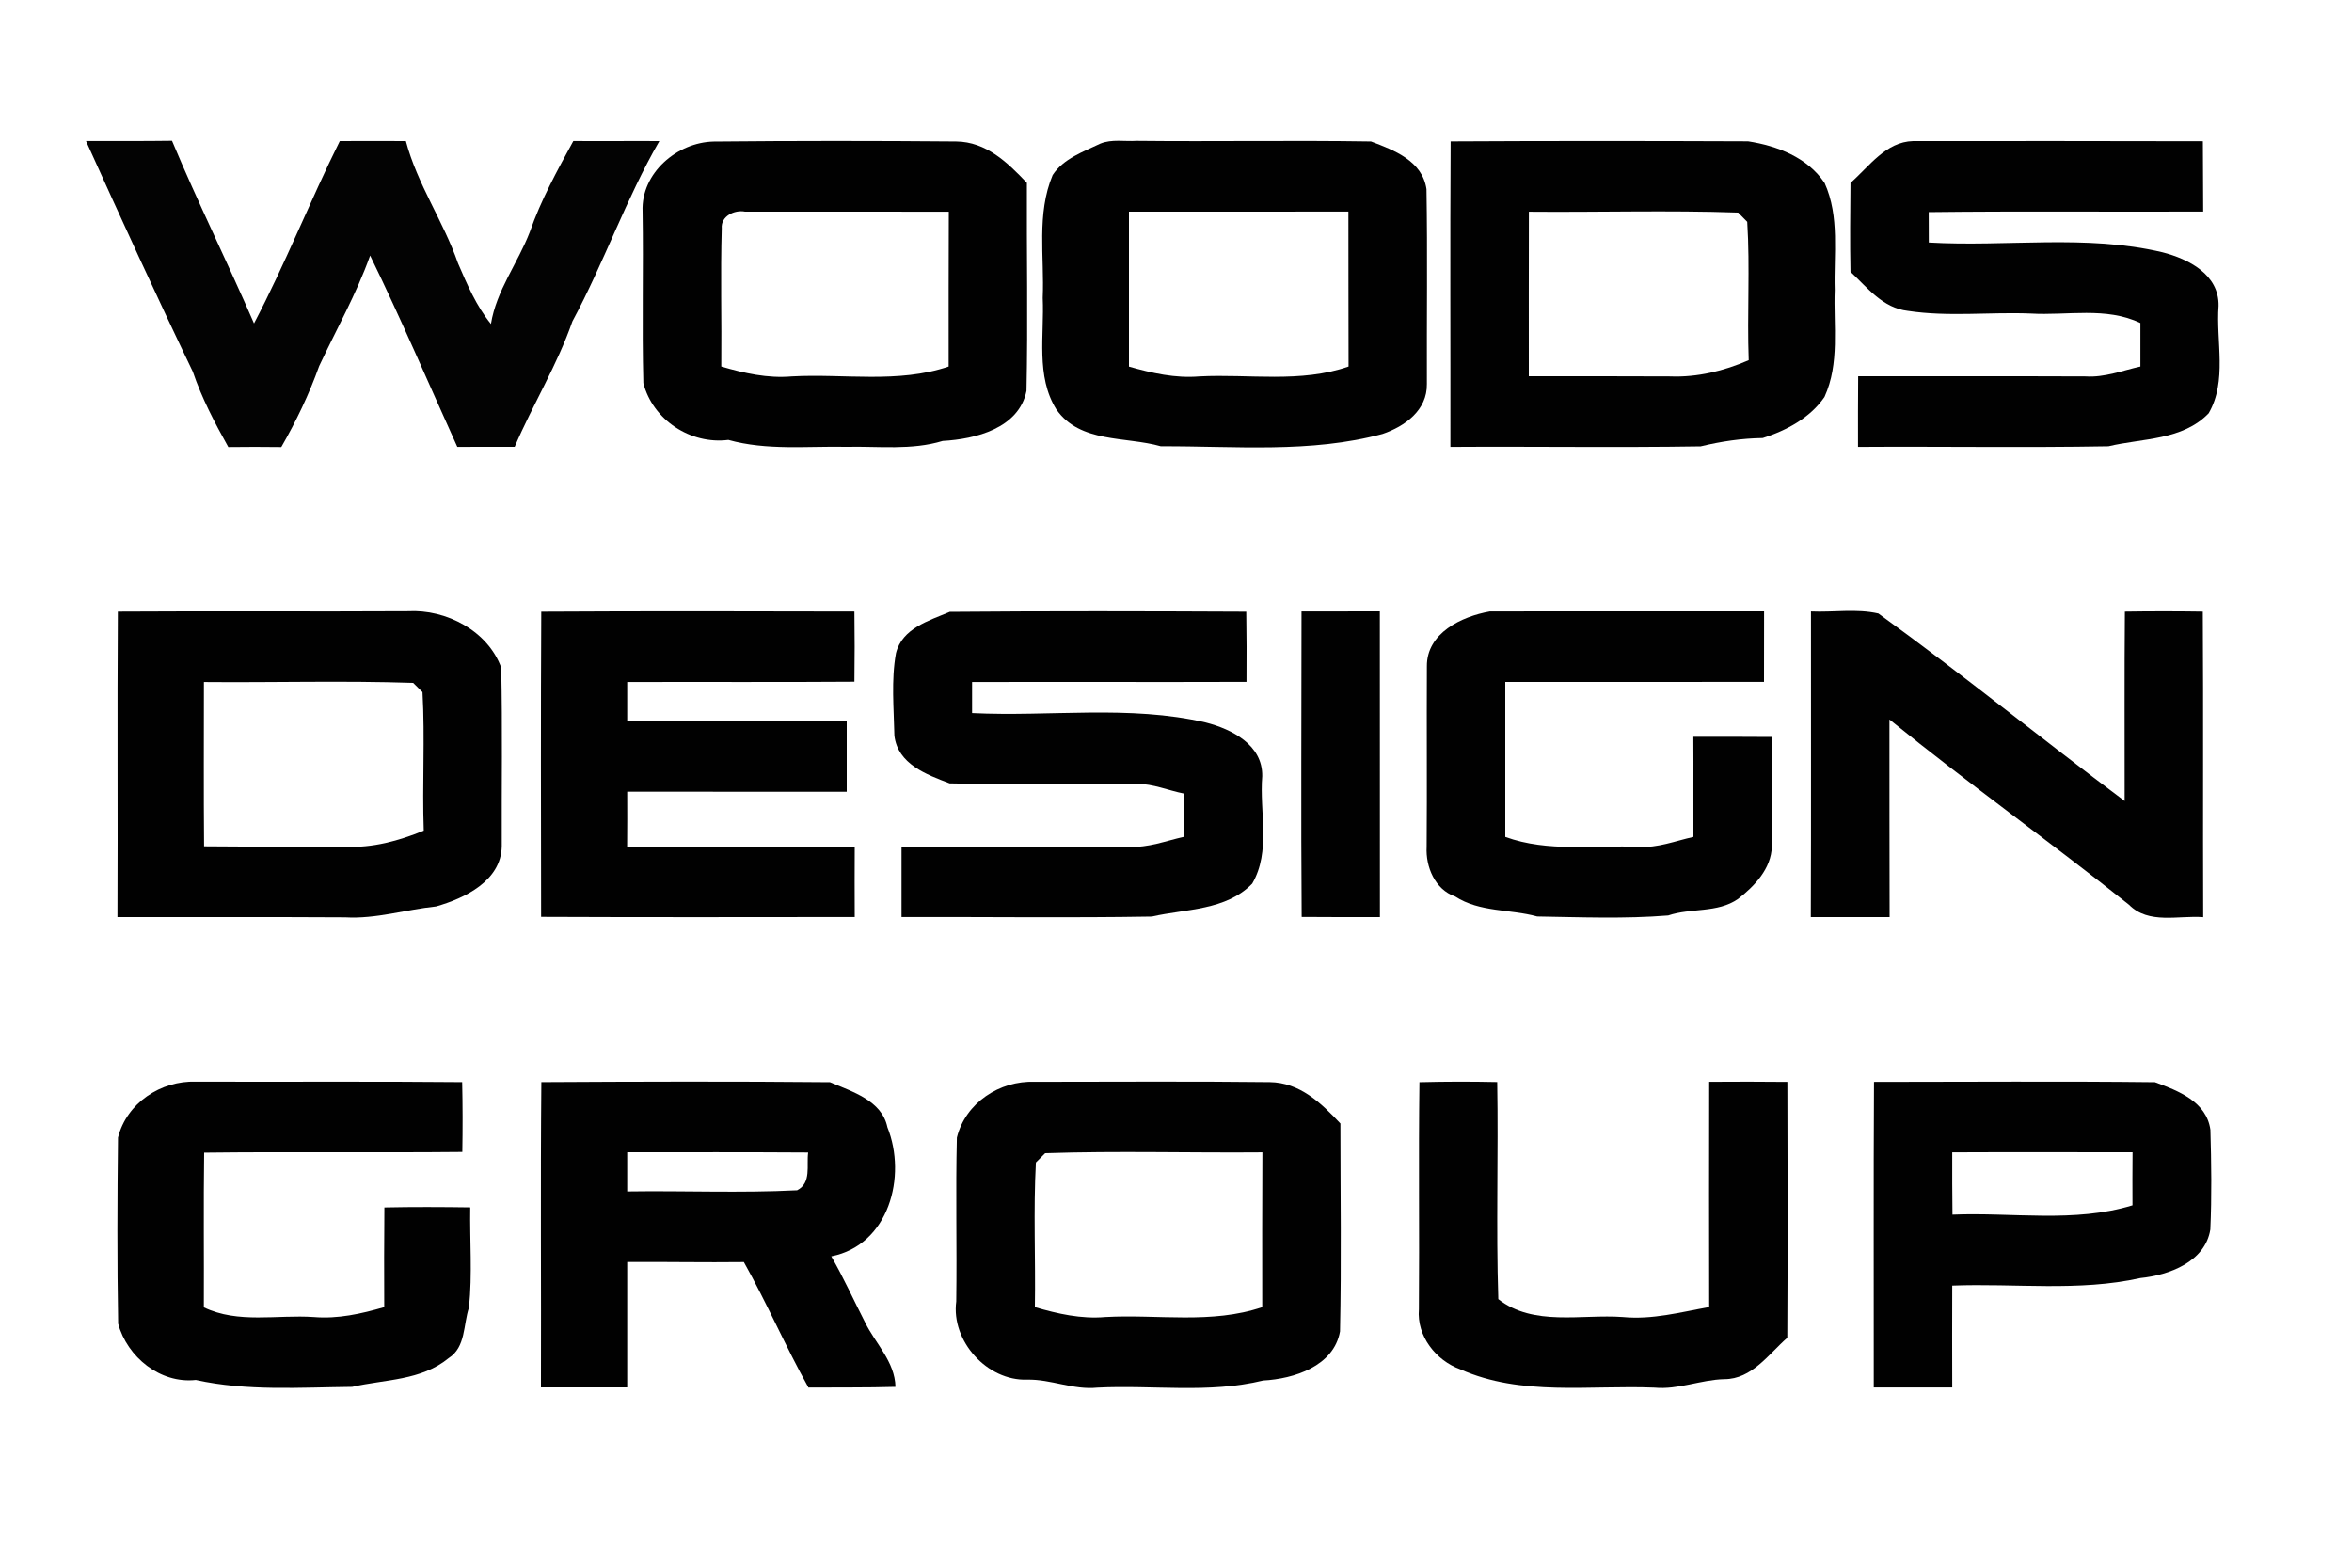 <?xml version="1.0" encoding="UTF-8" ?>
<!DOCTYPE svg PUBLIC "-//W3C//DTD SVG 1.1//EN" "http://www.w3.org/Graphics/SVG/1.1/DTD/svg11.dtd">
<svg width="300pt" height="200pt" viewBox="0 0 300 200" version="1.1" xmlns="http://www.w3.org/2000/svg">
<g id="#ffffffff">
</g>
<g id="#030303ff">
<path fill="#030303" opacity="1.00" d=" M 10.97 17.99 C 14.63 17.99 18.28 18.01 21.94 17.96 C 25.23 25.82 29.01 33.45 32.40 41.26 C 36.39 33.66 39.52 25.68 43.34 18.00 C 46.15 17.98 48.96 17.99 51.77 18.00 C 53.23 23.51 56.56 28.23 58.42 33.59 C 59.58 36.28 60.75 39.04 62.62 41.33 C 63.31 37.05 66.06 33.56 67.58 29.59 C 68.99 25.53 71.08 21.75 73.13 17.99 C 76.78 18.03 80.44 17.97 84.10 18.00 C 79.83 25.40 77.05 33.49 73.01 41.00 C 71.08 46.57 67.96 51.60 65.65 57.00 C 63.21 56.99 60.77 57.00 58.33 57.01 C 54.64 48.86 51.13 40.63 47.21 32.60 C 45.47 37.49 42.91 42.01 40.71 46.70 C 39.43 50.29 37.78 53.73 35.88 57.03 C 33.63 57.00 31.37 57.00 29.12 57.03 C 27.39 53.94 25.73 50.78 24.59 47.41 C 19.91 37.67 15.42 27.84 10.97 17.99 Z" />
</g>
<g id="#010101ff">
<path fill="#010101" opacity="1.00" d=" M 81.96 26.98 C 81.75 22.09 86.36 18.15 91.05 18.06 C 101.35 17.96 111.66 17.96 121.95 18.05 C 125.80 18.09 128.51 20.73 130.98 23.33 C 130.94 32.18 131.12 41.03 130.93 49.87 C 129.96 54.64 124.43 56.02 120.24 56.25 C 116.27 57.46 112.09 56.91 108.00 57.00 C 102.95 56.90 97.82 57.49 92.90 56.12 C 88.09 56.73 83.27 53.58 82.06 48.87 C 81.87 41.57 82.08 34.27 81.96 26.98 M 92.06 29.14 C 91.89 35.01 92.06 40.88 92.00 46.76 C 94.92 47.61 97.91 48.29 100.99 48.02 C 107.66 47.65 114.55 48.95 121.00 46.76 C 121.00 40.18 120.99 33.59 121.02 27.01 C 112.36 27.01 103.69 26.98 95.03 27.00 C 93.69 26.74 91.92 27.58 92.06 29.14 Z" />
<path fill="#010101" opacity="1.00" d=" M 140.36 18.32 C 141.82 17.73 143.44 18.07 144.97 17.97 C 154.94 18.08 164.91 17.89 174.87 18.05 C 177.84 19.17 181.42 20.53 181.95 24.13 C 182.09 32.41 181.97 40.70 182.00 48.98 C 182.06 52.33 179.20 54.39 176.34 55.36 C 167.16 57.84 157.50 56.89 148.07 56.93 C 143.57 55.65 137.76 56.56 134.74 52.23 C 132.09 47.99 133.22 42.74 133.00 38.00 C 133.23 32.77 132.18 27.30 134.27 22.33 C 135.67 20.21 138.18 19.37 140.36 18.32 M 144.00 27.00 C 143.99 33.59 144.01 40.18 144.00 46.77 C 146.93 47.60 149.91 48.28 152.98 48.02 C 159.33 47.69 165.88 48.90 172.01 46.76 C 171.99 40.17 172.00 33.58 171.99 26.99 C 162.66 27.01 153.33 27.00 144.00 27.00 Z" />
<path fill="#010101" opacity="1.00" d=" M 185.03 18.04 C 197.68 17.97 210.32 17.98 222.96 18.03 C 226.67 18.60 230.56 20.09 232.73 23.35 C 234.68 27.66 233.88 32.43 234.02 37.00 C 233.85 41.57 234.68 46.35 232.71 50.65 C 230.86 53.33 227.85 54.92 224.84 55.88 C 222.15 55.92 219.52 56.31 216.92 56.94 C 206.29 57.11 195.64 56.94 185.00 57.01 C 185.02 44.02 184.95 31.03 185.03 18.04 M 195.01 27.01 C 194.99 34.01 195.00 41.00 195.00 48.00 C 201.01 48.00 207.02 47.99 213.03 48.02 C 216.47 48.16 219.91 47.32 223.05 45.95 C 222.83 40.07 223.23 34.17 222.86 28.30 C 222.57 28.00 221.99 27.42 221.70 27.12 C 212.81 26.81 203.90 27.09 195.01 27.01 Z" />
<path fill="#010101" opacity="1.00" d=" M 236.03 23.33 C 238.42 21.25 240.52 18.09 244.02 18.00 C 256.33 18.00 268.66 17.98 280.98 18.02 C 281.00 21.01 281.00 24.00 281.02 26.99 C 269.35 27.04 257.68 26.92 246.01 27.06 C 246.01 28.35 246.01 29.65 246.02 30.94 C 255.94 31.52 266.05 29.87 275.80 32.18 C 279.14 33.03 283.06 35.02 282.98 39.02 C 282.64 43.56 284.11 48.59 281.72 52.72 C 278.37 56.20 273.29 55.89 268.93 56.93 C 258.29 57.12 247.64 56.94 236.99 57.01 C 236.99 54.00 236.98 51.00 237.01 48.00 C 246.68 48.01 256.36 47.98 266.04 48.02 C 268.44 48.18 270.70 47.27 273.01 46.76 C 273.00 44.91 273.00 43.06 273.01 41.21 C 268.63 39.11 263.67 40.28 259.00 40.00 C 253.79 39.79 248.51 40.45 243.35 39.66 C 240.16 39.30 238.21 36.72 236.03 34.67 C 235.95 30.89 236.00 27.11 236.03 23.33 Z" />
<path fill="#010101" opacity="1.00" d=" M 15.03 78.03 C 27.37 77.95 39.70 78.05 52.03 77.98 C 56.92 77.71 62.22 80.48 63.93 85.18 C 64.10 92.78 63.97 100.38 64.00 107.98 C 63.91 112.37 59.29 114.60 55.62 115.64 C 51.74 116.04 47.96 117.26 44.02 117.03 C 34.34 116.97 24.66 117.02 14.98 117.00 C 15.04 104.01 14.94 91.02 15.03 78.03 M 26.01 87.01 C 26.01 93.99 25.97 100.98 26.03 107.97 C 32.03 108.03 38.03 107.98 44.03 108.02 C 47.48 108.20 50.88 107.27 54.05 105.97 C 53.84 100.08 54.22 94.18 53.89 88.30 C 53.59 88.00 52.99 87.41 52.70 87.12 C 43.81 86.82 34.90 87.09 26.01 87.01 Z" />
<path fill="#010101" opacity="1.00" d=" M 69.04 78.04 C 82.35 77.96 95.66 77.99 108.98 78.02 C 109.02 81.00 109.02 83.99 108.98 86.97 C 99.32 87.04 89.66 86.98 80.00 87.01 C 80.00 88.67 80.00 90.33 80.00 91.99 C 89.33 92.01 98.67 92.00 108.00 92.00 C 108.01 95.00 108.01 98.01 108.00 101.01 C 98.66 101.00 89.33 101.00 80.00 101.00 C 80.01 103.33 80.01 105.67 79.99 108.00 C 89.67 108.01 99.34 107.99 109.02 108.01 C 109.01 111.00 109.00 113.99 109.02 116.99 C 95.69 117.00 82.36 117.03 69.02 116.97 C 69.00 104.00 68.97 91.02 69.04 78.04 Z" />
<path fill="#010101" opacity="1.00" d=" M 114.28 83.34 C 115.07 80.15 118.48 79.19 121.14 78.06 C 133.74 77.95 146.35 77.98 158.96 78.04 C 159.01 81.03 159.01 84.01 158.99 86.99 C 147.33 87.03 135.66 86.98 123.99 87.01 C 123.99 88.33 123.99 89.65 123.99 90.97 C 133.92 91.46 144.02 89.91 153.78 92.17 C 157.13 93.03 161.06 95.02 161.00 99.02 C 160.62 103.56 162.14 108.60 159.72 112.73 C 156.35 116.18 151.30 115.93 146.92 116.93 C 136.28 117.11 125.63 116.96 114.99 116.99 C 114.99 114.00 114.99 111.00 114.99 108.01 C 124.67 108.00 134.35 107.99 144.04 108.02 C 146.44 108.18 148.70 107.27 151.01 106.76 C 151.00 104.92 151.00 103.08 151.01 101.24 C 149.00 100.84 147.08 99.99 145.01 100.00 C 137.05 99.92 129.09 100.12 121.13 99.94 C 118.18 98.82 114.52 97.49 114.08 93.86 C 114.01 90.37 113.66 86.78 114.28 83.34 Z" />
<path fill="#010101" opacity="1.00" d=" M 166.01 78.01 C 169.34 78.00 172.67 78.00 176.00 78.00 C 176.01 91.00 176.01 104.00 176.01 117.00 C 172.68 117.00 169.36 117.01 166.03 116.98 C 165.93 103.99 166.01 91.00 166.01 78.01 Z" />
<path fill="#010101" opacity="1.00" d=" M 182.00 85.02 C 181.96 80.75 186.44 78.65 190.02 78.01 C 201.68 77.98 213.35 78.02 225.01 78.00 C 225.01 80.99 225.01 83.99 225.00 86.99 C 214.00 87.02 203.00 86.99 192.00 87.00 C 192.00 93.59 192.00 100.18 192.00 106.77 C 197.48 108.76 203.34 107.79 209.04 108.04 C 211.44 108.19 213.69 107.28 216.00 106.77 C 215.98 102.51 216.02 98.25 215.99 94.00 C 219.32 94.00 222.65 93.99 225.98 94.02 C 225.96 98.67 226.09 103.33 226.00 107.98 C 225.93 110.82 223.79 113.05 221.68 114.69 C 219.05 116.51 215.70 115.80 212.78 116.79 C 207.24 117.24 201.63 117.01 196.07 116.92 C 192.59 115.96 188.74 116.40 185.61 114.37 C 183.03 113.49 181.83 110.58 181.97 108.03 C 182.03 100.36 181.96 92.69 182.00 85.02 Z" />
<path fill="#010101" opacity="1.00" d=" M 230.99 78.01 C 233.84 78.14 236.79 77.63 239.59 78.27 C 250.26 85.98 260.46 94.30 271.00 102.19 C 271.01 94.14 270.96 86.08 271.03 78.03 C 274.34 77.98 277.66 77.98 280.97 78.03 C 281.05 91.03 280.97 104.02 281.02 117.01 C 277.85 116.76 274.07 117.97 271.55 115.42 C 261.49 107.39 250.99 99.91 241.00 91.79 C 241.01 100.19 240.99 108.60 241.02 117.00 C 237.67 117.00 234.32 117.00 230.97 117.00 C 231.02 104.00 230.98 91.00 230.99 78.01 Z" />
<path fill="#010101" opacity="1.00" d=" M 15.05 145.13 C 16.16 140.71 20.52 137.84 24.99 137.99 C 36.31 138.03 47.63 137.94 58.95 138.05 C 59.02 141.02 59.02 143.99 58.97 146.96 C 47.99 147.07 37.02 146.92 26.04 147.05 C 25.95 153.63 26.03 160.21 26.00 166.79 C 30.39 168.89 35.34 167.70 40.02 168.02 C 43.09 168.28 46.08 167.61 49.01 166.76 C 48.98 162.52 49.00 158.28 49.03 154.04 C 52.68 153.96 56.33 153.98 59.98 154.03 C 59.91 158.28 60.26 162.56 59.82 166.80 C 59.08 169.00 59.43 171.86 57.23 173.26 C 53.72 176.15 49.11 175.96 44.92 176.93 C 38.25 177.00 31.50 177.49 24.97 176.05 C 20.44 176.55 16.23 173.13 15.07 168.87 C 14.93 160.96 14.96 153.04 15.05 145.13 Z" />
<path fill="#010101" opacity="1.00" d=" M 69.05 138.05 C 81.32 137.98 93.59 137.94 105.86 138.06 C 108.67 139.26 112.48 140.38 113.19 143.81 C 115.70 150.07 113.39 158.83 106.03 160.28 C 107.60 163.00 108.89 165.88 110.33 168.68 C 111.66 171.42 114.14 173.69 114.22 176.93 C 110.52 177.04 106.82 176.99 103.12 177.02 C 100.19 171.77 97.82 166.24 94.88 161.01 C 89.92 161.07 84.96 160.97 80.00 161.00 C 80.01 166.34 79.99 171.67 80.00 177.00 C 76.34 177.00 72.67 177.00 69.00 177.00 C 69.04 164.02 68.93 151.04 69.05 138.05 M 80.00 147.00 C 80.00 148.67 80.00 150.33 80.00 152.00 C 87.22 151.89 94.47 152.22 101.68 151.85 C 103.53 150.89 102.85 148.70 103.08 147.03 C 95.39 146.98 87.69 147.00 80.00 147.00 Z" />
<path fill="#010101" opacity="1.00" d=" M 122.05 145.13 C 123.14 140.70 127.51 137.84 131.98 138.01 C 141.97 138.01 151.96 137.93 161.95 138.05 C 165.79 138.10 168.51 140.71 170.97 143.33 C 170.97 152.17 171.11 161.02 170.92 169.86 C 170.13 174.30 165.04 175.91 161.12 176.12 C 154.20 177.81 147.02 176.67 139.97 177.03 C 136.90 177.35 134.05 175.94 131.01 176.01 C 125.92 176.19 121.30 171.09 121.97 166.03 C 122.07 159.07 121.88 152.09 122.05 145.13 M 133.31 147.12 C 133.01 147.42 132.43 148.00 132.13 148.30 C 131.80 154.44 132.10 160.60 132.00 166.76 C 134.92 167.61 137.91 168.29 140.99 168.02 C 147.66 167.65 154.54 168.95 161.00 166.76 C 160.99 160.18 160.99 153.59 161.02 147.01 C 151.78 147.09 142.53 146.81 133.31 147.12 Z" />
<path fill="#010101" opacity="1.00" d=" M 181.05 138.06 C 184.35 137.97 187.66 137.97 190.97 138.04 C 191.13 147.27 190.81 156.52 191.11 165.74 C 195.59 169.25 201.74 167.63 207.00 168.02 C 210.76 168.38 214.36 167.40 218.01 166.75 C 217.99 157.17 217.99 147.59 218.01 138.01 C 221.33 137.98 224.65 137.99 227.98 138.02 C 228.02 148.91 228.03 159.79 227.97 170.67 C 225.58 172.76 223.46 175.95 219.94 175.95 C 216.92 176.02 214.07 177.32 211.03 177.03 C 202.77 176.69 194.05 178.16 186.28 174.70 C 183.15 173.57 180.69 170.45 180.98 167.03 C 181.06 157.37 180.92 147.71 181.05 138.06 Z" />
<path fill="#010101" opacity="1.00" d=" M 239.03 138.02 C 250.97 138.02 262.92 137.92 274.86 138.06 C 277.84 139.16 281.44 140.53 281.94 144.14 C 282.06 148.37 282.12 152.62 281.93 156.85 C 281.28 160.98 276.66 162.68 273.01 163.05 C 265.13 164.80 257.02 163.70 249.01 164.01 C 249.01 168.34 248.98 172.67 249.01 177.01 C 245.67 177.00 242.33 177.00 239.00 177.01 C 239.01 164.01 238.96 151.02 239.03 138.02 M 249.01 147.01 C 249.01 149.66 249.00 152.31 249.04 154.96 C 256.68 154.64 264.57 156.04 272.00 153.77 C 271.99 151.51 271.99 149.25 272.01 147.00 C 264.34 147.01 256.67 146.97 249.01 147.01 Z" />
</g>
<g id="#fefefeff">
</g>
</svg>
